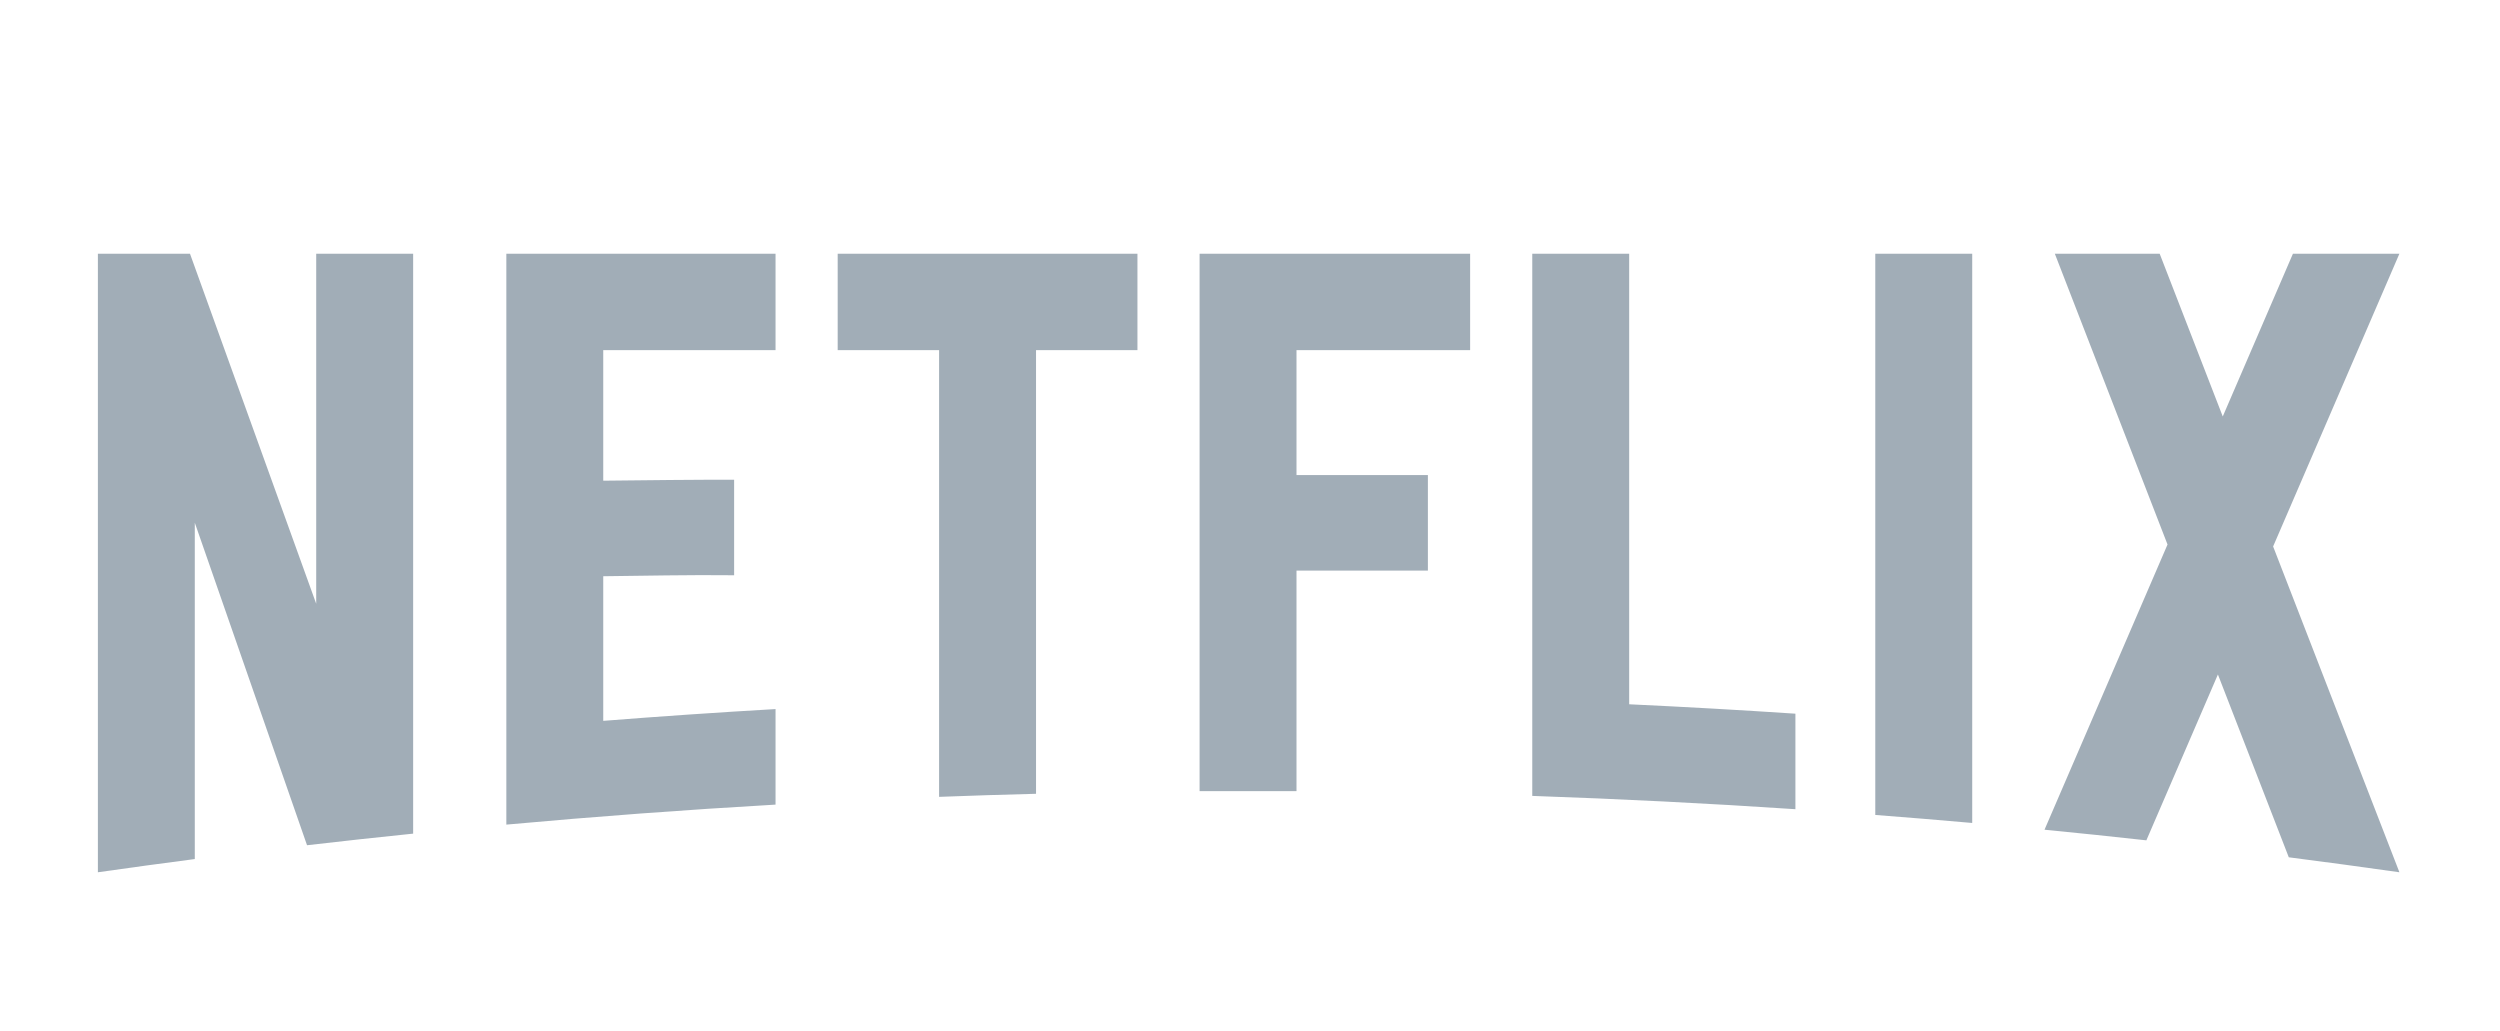 <svg xmlns="http://www.w3.org/2000/svg" width="97" height="40" viewBox="0 0 97 40" fill="none"><path d="M63.212 9.844H59.452V30.881C62.869 30.999 66.272 31.171 69.662 31.397V27.691C67.517 27.548 65.368 27.427 63.212 27.326V9.844ZM93.096 9.846H88.965L86.243 16.159L83.796 9.846H79.728L84.1 21.127L79.327 32.193C80.647 32.322 81.964 32.459 83.279 32.605L86.055 26.17L88.805 33.263C90.236 33.447 91.664 33.64 93.09 33.843L93.096 33.841L88.197 21.203L93.096 9.846ZM46.544 30.697L50.304 30.697V22.139H55.402V18.433H50.304V13.586H57.041V9.846H46.544V30.697ZM32.502 13.586H36.437V30.918C37.689 30.87 38.942 30.831 40.198 30.799V13.586H44.133V9.846H32.502V13.586ZM19.646 31.995C23.111 31.68 26.593 31.42 30.091 31.219V27.512C27.856 27.641 25.628 27.794 23.406 27.969V22.358C24.864 22.343 26.784 22.299 28.484 22.32V18.613C27.125 18.61 24.942 18.632 23.406 18.651V13.586H30.091V9.846H19.646V31.995ZM12.269 23.426L7.372 9.846H3.798V33.844C5.049 33.666 6.302 33.495 7.558 33.331V20.282L11.913 32.795C13.283 32.636 14.655 32.486 16.03 32.345V9.846H12.269V23.426ZM72.761 31.62C74.017 31.717 75.27 31.82 76.522 31.931V9.846H72.761V31.62Z" fill="#A1ADB7"></path></svg>